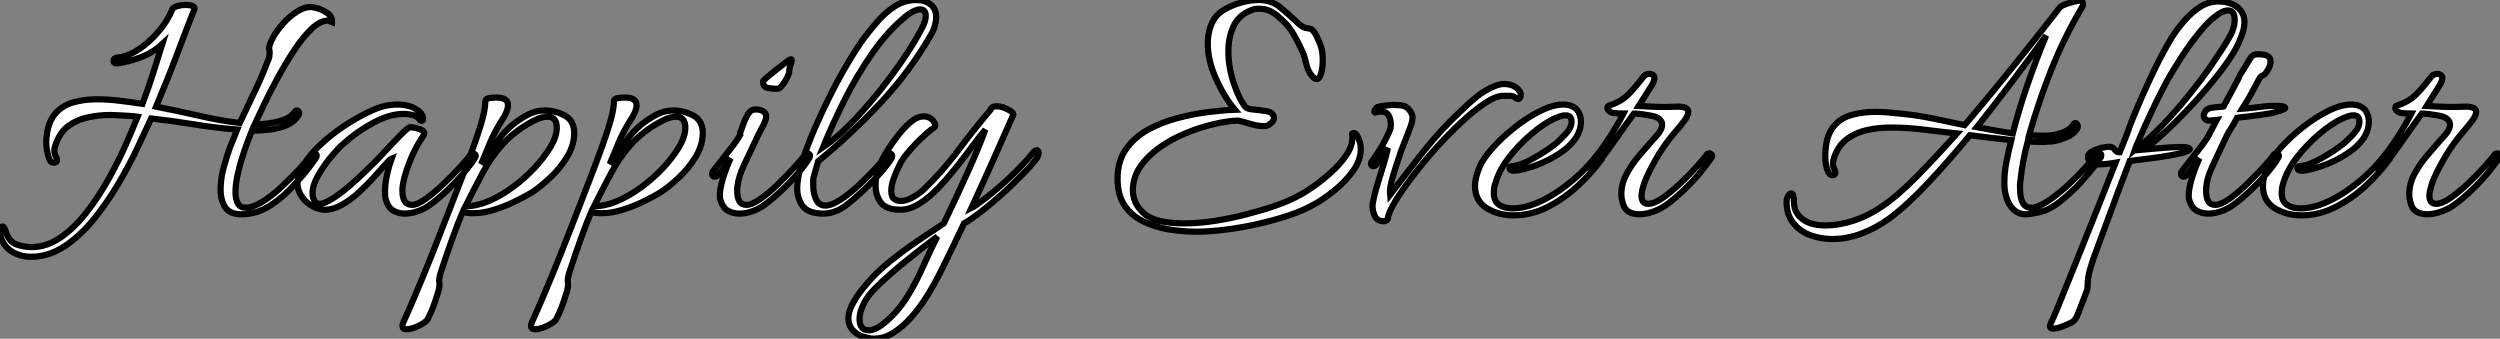 <?xml version="1.0" standalone="no"?>
<svg xmlns="http://www.w3.org/2000/svg" viewBox="-5.15 -33.77 401.815 54.43"><rect x="-5.15" y="-33.77" width="401.815" height="54.43" fill="#808080" stroke="none"/><path d="M-0.17 7.50L-0.17 7.50Q-1.90 7.50-3.28 6.64Q-4.65 5.77-5.10 4.03L-5.10 4.03Q-5.15 3.92-5.15 3.75Q-5.15 3.58-5.15 3.47L-5.15 3.47Q-5.15 2.63-4.76 2.63L-4.76 2.63Q-4.42 2.63-4.14 3.70L-4.14 3.70Q-3.64 5.10-2.49 5.52Q-1.34 5.94-0.06 5.94L-0.06 5.94Q2.35 5.94 4.59 4.40Q6.83 2.86 8.76 0.36Q10.70-2.13 12.29-4.98Q13.89-7.84 15.06-10.50Q16.24-13.16 16.97-15.01L16.97-15.01Q16.24-15.12 15.51-15.15Q14.78-15.18 14.06-15.23L14.06-15.23Q13.66-15.23 13.33-15.26Q12.99-15.29 12.60-15.29L12.60-15.29Q10.81-15.29 9.04-14.92Q7.28-14.56 5.91-13.58Q4.54-12.60 3.86-10.70L3.86-10.70Q3.58-10.02 3.58-9.52L3.58-9.52Q3.58-9.07 3.86-8.51L3.86-8.51Q4.03-8.29 4.03-8.06L4.03-8.06Q4.03-7.62 3.47-7.62L3.47-7.62Q3.08-7.62 2.86-8.01L2.86-8.01Q2.58-8.62 2.41-9.55Q2.24-10.47 2.30-11.48L2.30-11.48Q2.52-14.06 3.67-15.43Q4.82-16.80 6.58-17.30Q8.34-17.81 10.36-17.81L10.36-17.81Q12.21-17.81 14.06-17.58Q15.90-17.36 17.75-17.08L17.75-17.08Q18.70-19.60 19.49-22.09Q20.27-24.58 20.94-26.71L20.94-26.71Q19.38-25.26 17.39-24.53Q15.40-23.80 13.66-23.58L13.66-23.58L13.61-23.58Q13.10-23.58 13.10-23.97L13.10-23.97Q13.10-24.47 13.78-24.53L13.78-24.53Q15.40-24.70 17.08-25.79Q18.76-26.88 20.24-28.59Q21.73-30.30 22.57-32.31L22.57-32.31Q22.68-32.59 23.35-32.79Q24.02-32.98 24.70-32.98L24.70-32.98Q25.31-32.98 25.76-32.82Q26.21-32.65 26.10-32.31L26.10-32.31Q25.03-29.62 23.46-25.45Q21.90-21.28 19.94-16.63L19.94-16.63Q23.35-15.96 26.77-15.18Q30.18-14.39 33.38-14L33.38-14Q34.50-16.41 35.67-18.82Q36.85-21.22 37.80-23.74L37.80-23.74Q38.08-24.30 38.14-24.70Q38.19-25.09 38.19-25.31L38.19-25.31Q38.19-25.59 38.16-25.73Q38.14-25.87 38.08-25.98L38.08-25.98Q38.14-26.66 38.75-27.78Q39.37-28.90 40.38-30.02Q41.38-31.14 42.56-31.89Q43.74-32.65 44.80-32.65L44.80-32.65Q45.14-32.65 45.98-32.40Q46.82-32.14 47.54-31.61Q48.27-31.08 48.22-30.18L48.22-30.18Q48.05-30.24 47.85-30.35Q47.66-30.46 47.54-30.46L47.54-30.46Q46.31-30.46 44.91-29.12Q43.51-27.78 42.11-25.65Q40.71-23.52 39.45-21.20Q38.19-18.87 37.24-16.88Q36.29-14.90 35.78-13.78L35.78-13.78Q36.74-13.78 38.02-13.94Q39.31-14.11 40.49-14.53Q41.66-14.95 42.22-15.79L42.22-15.79Q42.39-16.02 42.56-16.02L42.56-16.02Q42.78-16.02 42.90-15.76Q43.01-15.51 42.78-15.18L42.78-15.18Q42.11-14.11 40.77-13.58Q39.42-13.05 37.97-12.91Q36.51-12.77 35.34-12.77L35.34-12.77Q34.78-11.42 34.16-9.63Q33.54-7.84 33.12-6.05Q32.70-4.26 32.70-2.86L32.70-2.86Q32.70-1.79 33.07-1.09Q33.43-0.39 34.33-0.39L34.33-0.39Q35.50-0.39 37.07-1.37Q38.64-2.35 40.18-3.81Q41.72-5.26 43.04-6.69Q44.35-8.12 45.02-9.02L45.02-9.02Q45.14-9.13 45.36-9.13L45.36-9.13Q45.53-9.13 45.67-8.99Q45.81-8.85 45.70-8.51L45.70-8.51Q45.58-8.29 44.63-7Q43.68-5.71 42-3.92L42-3.92Q40.43-2.13 38.28-0.73Q36.12 0.67 33.66 0.67L33.66 0.67Q31.75 0.67 31.02-0.50Q30.30-1.68 30.30-3.30L30.30-3.30Q30.30-5.10 30.86-7.06Q31.42-9.02 31.81-10.08L31.81-10.08Q32.09-10.81 32.40-11.51Q32.70-12.21 32.98-12.94L32.98-12.94Q29.46-13.22 26.04-13.78Q22.62-14.34 19.15-14.73L19.15-14.73Q18.20-12.66 16.83-9.77Q15.46-6.89 13.66-3.89Q11.87-0.90 9.72 1.71Q7.56 4.31 5.07 5.91Q2.58 7.50-0.17 7.50ZM59.86 0.56L59.86 0.56Q58.91 0.56 58.10 0.11Q57.29-0.34 56.90-1.57L56.90-1.57Q56.73-2.07 56.73-2.97L56.73-2.97Q56.73-4.20 57.06-5.71Q57.40-7.22 57.79-8.29L57.79-8.29Q57.51-8.18 56.76-7.31Q56-6.44 54.91-5.24Q53.82-4.03 52.50-2.83Q51.18-1.62 49.78-0.84Q48.38-0.06 47.04-0.06L47.04-0.06Q46.14-0.06 45.14-0.59Q44.13-1.12 43.51-1.96L43.51-1.96Q42.67-3.08 42.67-4.26L42.67-4.26Q42.67-5.77 43.71-7.39Q44.74-9.02 46.40-10.56Q48.05-12.10 49.92-13.36Q51.80-14.62 53.51-15.48Q55.22-16.35 56.28-16.63L56.28-16.63Q57.40-16.97 58.80-16.97L58.80-16.97Q59.58-16.97 60.42-16.77Q61.26-16.58 61.82-16.13L61.82-16.13Q62.27-15.90 62.55-15.51Q62.83-15.12 62.83-14.67L62.83-14.67Q62.83-14.22 62.44-14.39L62.44-14.39Q61.99-15.06 61.24-15.26Q60.48-15.46 59.70-15.46L59.70-15.46Q57.46-15.46 54.77-14Q52.08-12.54 49.95-10.58L49.95-10.58Q49.28-10.02 48.13-8.65Q46.98-7.28 46.03-5.66Q45.08-4.03 45.08-2.69L45.08-2.69Q45.08-1.96 45.47-1.40L45.47-1.40Q45.70-1.01 46.20-1.01L46.20-1.01Q46.98-1.01 48.30-1.85Q49.62-2.69 51.02-3.89Q52.42-5.10 53.56-6.22Q54.71-7.34 55.22-7.84L55.22-7.84Q55.50-8.12 56.31-8.99Q57.12-9.86 58.07-10.86Q59.02-11.87 59.78-12.60Q60.54-13.33 60.76-13.33L60.76-13.33Q61.04-13.33 61.68-13.19Q62.33-13.05 62.78-12.77Q63.22-12.49 62.94-12.04L62.94-12.04Q61.49-9.91 60.62-7.59Q59.75-5.26 59.58-3.92L59.58-3.92Q59.53-3.70 59.53-3.50Q59.53-3.30 59.53-3.08L59.53-3.08Q59.53-0.84 61.10-0.84L61.10-0.84Q61.94-0.84 63.34-1.85Q64.74-2.86 66.19-4.26Q67.65-5.66 68.85-6.97Q70.06-8.29 70.50-8.96L70.50-8.96Q70.67-9.13 70.84-9.13L70.84-9.13Q71.06-9.13 71.23-8.93Q71.40-8.74 71.23-8.46L71.23-8.46Q70.62-7.45 69.44-6.05Q68.26-4.65 66.81-3.25Q65.35-1.85 63.95-0.84L63.95-0.84Q63.22-0.28 62.10 0.14Q60.98 0.56 59.86 0.56ZM60.20 19.15L60.20 19.15Q59.53 19.15 59.53 18.59L59.53 18.59Q59.53 18.37 59.70 17.98L59.70 17.98Q60.37 16.52 61.60 13.64Q62.83 10.75 64.32 7.03Q65.80 3.30 67.31-0.62L67.31-0.62Q68.66-4.09 69.92-7.39Q71.18-10.70 72.02-13.36Q72.86-16.02 72.86-17.47L72.86-17.47Q72.86-17.92 73.47-18.00Q74.09-18.09 74.65-18.09L74.65-18.09Q76.50-18.09 76.50-16.86L76.50-16.86Q76.50-15.85 75.38-14.22L75.38-14.22Q74.37-12.60 73.64-10.89Q72.91-9.18 72.18-7.39L72.18-7.39Q73.53-9.18 74.70-10.92Q75.88-12.66 77.45-13.89L77.45-13.89Q78.68-14.84 79.88-15.43Q81.09-16.02 82.49-16.02L82.49-16.02Q83.94-16.02 85.40-15.32Q86.86-14.62 87.08-13.10L87.08-13.10Q87.14-12.94 87.14-12.74Q87.14-12.54 87.14-12.38L87.14-12.38Q87.14-10.42 85.99-8.54Q84.84-6.66 83.27-5.21Q81.70-3.75 80.36-2.86L80.36-2.86Q79.24-2.18 77.64-1.40Q76.05-0.62 74.28-0.06Q72.52 0.50 70.90 0.50L70.90 0.50Q69.89 0.50 69.22 0.28L69.22 0.28Q68.49 1.96 67.54 4.62Q66.58 7.28 65.74 9.86L65.74 9.86Q65.35 10.98 65.46 11.68Q65.58 12.38 65.18 13.44L65.18 13.44Q64.85 14.56 64.46 15.60Q64.06 16.63 63.56 17.58L63.56 17.58Q63.45 17.81 62.86 18.20Q62.27 18.59 61.52 18.87Q60.76 19.15 60.20 19.15ZM69.66-0.62L69.66-0.62Q71.46-0.62 73.42-1.46Q75.38-2.30 77.28-3.70Q79.18-5.10 80.72-6.75Q82.26-8.40 83.22-9.97L83.22-9.97Q84.34-11.76 84.34-13.27L84.34-13.27Q84.34-15.01 82.82-15.01L82.82-15.01Q82.43-15.01 81.87-14.87Q81.31-14.73 80.58-14.34L80.58-14.34Q77.62-12.77 75.71-10.67Q73.81-8.57 72.46-6.05Q71.12-3.53 69.66-0.62ZM80.86 19.15L80.86 19.15Q80.19 19.15 80.19 18.59L80.19 18.59Q80.19 18.37 80.36 17.98L80.36 17.98Q81.03 16.52 82.26 13.64Q83.50 10.75 84.98 7.03Q86.46 3.30 87.98-0.62L87.98-0.62Q89.32-4.09 90.58-7.39Q91.84-10.70 92.68-13.36Q93.52-16.02 93.52-17.47L93.52-17.47Q93.52-17.92 94.14-18.00Q94.75-18.09 95.31-18.09L95.31-18.09Q97.16-18.09 97.16-16.86L97.16-16.86Q97.16-15.85 96.04-14.22L96.04-14.22Q95.03-12.60 94.30-10.89Q93.58-9.18 92.85-7.39L92.85-7.39Q94.19-9.18 95.37-10.92Q96.54-12.66 98.11-13.89L98.11-13.89Q99.34-14.84 100.55-15.43Q101.75-16.02 103.15-16.02L103.15-16.02Q104.61-16.02 106.06-15.32Q107.52-14.62 107.74-13.10L107.74-13.10Q107.80-12.94 107.80-12.74Q107.80-12.54 107.80-12.38L107.80-12.38Q107.80-10.42 106.65-8.54Q105.50-6.66 103.94-5.21Q102.37-3.75 101.02-2.86L101.02-2.86Q99.90-2.18 98.31-1.40Q96.71-0.62 94.95-0.06Q93.18 0.50 91.56 0.50L91.56 0.50Q90.55 0.50 89.88 0.28L89.88 0.28Q89.15 1.96 88.20 4.62Q87.25 7.28 86.41 9.86L86.41 9.86Q86.02 10.98 86.13 11.68Q86.24 12.38 85.85 13.44L85.85 13.44Q85.51 14.56 85.12 15.60Q84.73 16.63 84.22 17.58L84.22 17.58Q84.11 17.81 83.52 18.20Q82.94 18.59 82.18 18.87Q81.42 19.15 80.86 19.15ZM90.33-0.62L90.33-0.62Q92.12-0.62 94.08-1.46Q96.04-2.30 97.94-3.70Q99.85-5.10 101.39-6.75Q102.93-8.40 103.88-9.97L103.88-9.97Q105-11.76 105-13.27L105-13.27Q105-15.01 103.49-15.01L103.49-15.01Q103.10-15.01 102.54-14.87Q101.98-14.73 101.25-14.34L101.25-14.34Q98.28-12.77 96.38-10.67Q94.47-8.57 93.13-6.05Q91.78-3.53 90.33-0.62ZM119.78-19.49L119.78-19.49Q119.06-19.49 118.27-19.63Q117.49-19.77 117.49-20.66L117.49-20.66Q117.49-20.83 118.24-21.45Q119-22.06 119.81-22.71Q120.62-23.35 120.79-23.46L120.79-23.46Q121.74-24.25 121.97-24.25L121.97-24.25Q122.25-24.25 121.97-23.52Q121.69-22.79 121.69-22.23L121.69-22.23Q121.69-21.95 121.35-21.28Q121.02-20.61 120.57-20.05Q120.12-19.49 119.78-19.49ZM113.68 0.56L113.68 0.56Q112.67 0.56 111.86 0.11Q111.05-0.34 110.66-1.57L110.66-1.57Q110.60-1.74 110.57-1.90Q110.54-2.07 110.54-2.30L110.54-2.30Q110.54-3.42 111.05-5.10Q111.55-6.78 112.28-8.34L112.28-8.34Q111.94-7.90 111.50-7.25Q111.05-6.61 110.21-5.60L110.21-5.60Q109.98-5.38 109.70-5.38L109.70-5.38Q109.31-5.38 109.31-5.82L109.31-5.82Q109.31-6.16 109.54-6.38L109.54-6.38Q110.99-8.23 112.14-9.69Q113.29-11.14 113.85-12.15L113.85-12.15Q113.85-12.21 113.82-12.24Q113.79-12.26 113.79-12.32L113.79-12.32Q113.79-12.49 113.96-12.82L113.96-12.82Q114.41-14.17 114.88-15.09Q115.36-16.02 115.92-16.13L115.92-16.13Q116.03-16.13 116.14-16.16Q116.26-16.18 116.37-16.18L116.37-16.18Q116.98-16.18 117.49-15.90Q117.99-15.62 117.99-15.06L117.99-15.06Q117.99-14.56 117.63-13.83Q117.26-13.10 116.70-12.04L116.70-12.04Q115.47-9.46 114.49-7.36Q113.51-5.26 113.40-3.92L113.40-3.92Q113.34-3.70 113.34-3.50Q113.34-3.30 113.34-3.08L113.34-3.08Q113.34-0.84 114.80-0.84L114.80-0.84Q115.70-0.84 117.10-1.82Q118.50-2.80 119.95-4.23Q121.41-5.66 122.61-6.97Q123.82-8.29 124.26-8.96L124.26-8.96Q124.43-9.13 124.60-9.13L124.60-9.13Q124.82-9.13 124.96-8.96Q125.10-8.79 124.99-8.51L124.99-8.51Q124.49-7.56 123.28-6.13Q122.08-4.70 120.60-3.28Q119.11-1.85 117.71-0.84L117.71-0.84Q116.98-0.28 115.89 0.14Q114.80 0.56 113.68 0.56ZM127.18 0.56L127.18 0.56Q124.82 0.56 123.90-0.62Q122.98-1.79 122.98-3.53L122.98-3.53Q122.98-5.15 123.73-7.62Q124.49-10.08 125.72-12.94Q126.95-15.79 128.38-18.62Q129.81-21.45 131.24-23.83Q132.66-26.21 133.73-27.66L133.73-27.66Q134.79-29.06 136.02-30.46Q137.26-31.86 138.77-32.82Q140.28-33.77 142.18-33.77L142.18-33.77Q143.47-33.77 144.40-33.07Q145.32-32.37 145.32-30.97L145.32-30.97Q145.32-30.41 145.12-29.68Q144.93-28.95 144.48-28.17L144.48-28.17Q141.06-22.23 136.33-17.19Q131.60-12.15 126.34-7.84L126.34-7.84Q126.11-7 125.92-6.33Q125.72-5.66 125.61-5.26L125.61-5.26Q125.55-4.98 125.55-4.68Q125.55-4.37 125.55-4.09L125.55-4.09Q125.55-2.74 126-1.74Q126.45-0.73 127.51-0.73L127.51-0.73Q128.52-0.73 130.00-1.71Q131.49-2.69 133-4.12Q134.51-5.54 135.74-6.89Q136.98-8.23 137.48-8.96L137.48-8.96Q137.65-9.13 137.82-9.13L137.82-9.13Q138.04-9.13 138.18-8.90Q138.32-8.68 138.15-8.34L138.15-8.34Q137.59-7.39 136.36-5.99Q135.13-4.59 133.62-3.16Q132.10-1.74 130.70-0.67L130.70-0.67Q128.97 0.56 127.18 0.56ZM127.12-10.08L127.12-10.08Q129.25-11.54 131.54-13.86Q133.84-16.18 136.05-18.93Q138.26-21.67 140.08-24.36Q141.90-27.05 143.02-29.23L143.02-29.23Q143.36-29.85 143.50-30.32Q143.64-30.80 143.64-31.19L143.64-31.19Q143.64-32.26 142.74-32.26L142.74-32.26Q141.96-32.26 140.78-31.42L140.78-31.42Q137.76-29.06 135.18-25.40Q132.61-21.73 130.59-17.70Q128.58-13.66 127.12-10.08ZM134.34 20.55L134.34 20.55Q133.67 20.38 133.17 20.22L133.17 20.22Q132.10 19.66 131.66 18.96Q131.21 18.26 131.21 17.47L131.21 17.47Q131.21 16.18 132.08 14.70Q132.94 13.22 134.34 11.65L134.34 11.65Q135.74 9.97 137.90 8.23Q140.06 6.50 142.41 4.90Q144.76 3.30 146.55 2.13L146.55 2.13Q147.50 0.17 148.54-2.07Q149.58-4.31 150.53-6.41Q151.48-8.51 152.18-10.25Q152.88-11.98 153.22-12.94L153.22-12.94Q152.32-11.87 151.14-10.28Q149.97-8.68 148.57-6.92Q147.17-5.15 145.68-3.58Q144.20-2.02 142.63-1.04Q141.06-0.06 139.55-0.06L139.55-0.06Q137.31-0.06 136.44-1.20Q135.58-2.35 135.58-3.92L135.58-3.92Q135.58-5.04 135.88-6.16Q136.19-7.28 136.70-8.23L136.70-8.23Q137.03-8.90 137.76-10.02Q138.49-11.14 139.44-12.32Q140.39-13.50 141.37-14.28Q142.35-15.06 143.25-15.06L143.25-15.06Q144.31-15.06 144.87-14.31Q145.43-13.55 144.98-13.27L144.98-13.27Q144.09-12.66 142.77-11.40Q141.46-10.14 140.17-8.51L140.17-8.51Q139.83-8.06 139.36-7.11Q138.88-6.16 138.49-5.07Q138.10-3.98 138.10-3.08L138.10-3.08Q138.10-2.69 138.21-2.32Q138.32-1.96 138.60-1.79L138.60-1.79Q139.05-1.46 139.61-1.46L139.61-1.46Q140.39-1.46 141.37-1.96Q142.35-2.46 143.25-3.25L143.25-3.25Q146.38-6.27 148.85-9.58Q151.31-12.88 154.06-16.13L154.06-16.13Q154.22-16.69 155.01-16.69L155.01-16.69Q155.90-16.69 156.88-16.16Q157.86-15.62 157.70-15.29L157.70-15.29Q157.19-14.17 156.38-12.32Q155.57-10.47 154.62-8.34Q153.66-6.22 152.71-4.12Q151.76-2.02 150.98-0.34L150.98-0.34Q151.65-0.67 153.38-2.02Q155.12-3.36 157.19-5.29Q159.26-7.22 160.94-9.30L160.94-9.30Q161.28-9.63 161.45-9.63L161.45-9.63Q161.78-9.63 161.78-9.18L161.78-9.18Q161.78-8.79 161.45-8.29L161.45-8.29Q160.61-7.17 159.12-5.66Q157.64-4.14 155.93-2.60Q154.22-1.06 152.60 0.20Q150.98 1.46 149.80 2.13L149.80 2.13Q148.06 5.82 146.44 9.10Q144.82 12.38 143.47 14.39L143.47 14.39Q142.58 15.79 141.29 17.25Q140.00 18.70 138.49 19.68Q136.98 20.66 135.30 20.66L135.30 20.66Q135.07 20.66 134.85 20.64Q134.62 20.61 134.34 20.55ZM134.51 19.32L134.51 19.32Q134.96 19.32 135.60 19.04Q136.25 18.76 136.98 18.14L136.98 18.14Q139.10 16.41 140.56 14.08Q142.02 11.76 143.16 9.18Q144.31 6.61 145.49 4.26L145.49 4.26Q143.30 5.88 140.56 8.09Q137.82 10.30 135.58 12.49L135.58 12.49Q134.23 13.83 133.62 15.15Q133.00 16.46 133.00 17.47L133.00 17.47Q133.00 19.32 134.51 19.32Z" fill="white" stroke="black" transform="scale(1,1)"/><path d="M187.18 3.47L187.18 3.47Q184.83 3.47 182.59 3.08Q180.35 2.69 178.50 1.76Q176.65 0.84 175.56-0.81Q174.47-2.46 174.47-5.04L174.47-5.04Q174.47-7.84 175.81-9.77Q177.16-11.70 179.34-12.91Q181.52-14.11 184.07-14.78Q186.62-15.46 189.06-15.76Q191.49-16.07 193.34-16.13L193.34-16.13Q191.66-18.09 190.32-21.06Q188.97-24.02 188.97-26.82L188.97-26.82Q188.97-27.83 189.20-28.78Q189.42-29.74 189.92-30.58L189.92-30.58Q190.48-31.58 191.72-32.28Q192.95-32.98 194.40-33.38Q195.86-33.77 197.09-33.77L197.09-33.77Q199.16-33.77 200.51-32.68Q201.85-31.58 203.03-30.46L203.03-30.46Q203.31-30.18 203.73-29.82Q204.15-29.46 204.65-29.29L204.65-29.29Q204.88-29.23 205.18-29.20Q205.49-29.18 205.72-29.01L205.72-29.01Q206.16-28.62 206.53-27.83Q206.89-27.05 207.12-26.43L207.12-26.43Q207.45-25.54 207.45-24.08L207.45-24.08Q207.45-22.96 207.20-22.01Q206.95-21.06 206.44-21.06L206.44-21.06Q206.16-21.06 205.72-21.56L205.72-21.56Q205.04-22.34 204.76-23.66Q204.48-24.98 203.92-26.04L203.92-26.04Q203.25-27.50 202.47-28.73Q201.68-29.96 200.56-30.86L200.56-30.86Q200.12-31.36 199.25-31.86Q198.38-32.37 197.26-32.37L197.26-32.37Q196.42-32.37 195.86-32.09L195.86-32.09Q193.90-31.30 193.09-29.51Q192.28-27.72 192.28-25.59L192.28-25.59Q192.28-23.02 193.12-20.47Q193.96-17.92 195.02-16.58L195.02-16.58Q195.30-16.24 196.39-16.16Q197.48-16.07 197.93-15.96L197.93-15.96Q198.83-15.90 199.22-15.57Q199.61-15.23 199.61-14.84L199.61-14.84Q199.61-14.22 198.88-13.78L198.88-13.78Q198.60-13.50 197.93-13.50L197.93-13.50Q196.98-13.50 195.80-13.86Q194.63-14.22 193.84-14.39L193.84-14.39Q192.16-14.34 189.98-13.83Q187.80-13.33 185.53-12.40Q183.26-11.48 181.33-10.14Q179.40-8.79 178.19-7.08Q176.99-5.38 176.93-3.36L176.93-3.36Q176.88-1.12 178.67 0.50Q180.46 2.13 185.22 2.13L185.22 2.13Q187.46 2.13 190.04 1.74Q192.61 1.34 195.10 0.70Q197.60 0.06 199.72-0.67Q201.85-1.40 203.20-2.13L203.20-2.13Q204.26-2.63 205.77-3.67Q207.28-4.70 208.77-6.05Q210.25-7.39 211.23-8.82Q212.21-10.25 212.21-11.59L212.21-11.59Q212.21-11.70 212.21-11.87Q212.21-12.04 212.16-12.15L212.16-12.15Q212.10-12.38 212.38-12.38Q212.66-12.38 212.77-12.26L212.77-12.26Q213.56-11.14 213.56-9.80L213.56-9.80Q213.56-8.01 212.30-6.27Q211.04-4.54 209.30-3.14Q207.56-1.74 206.11-0.95L206.11-0.95Q204.37 0.06 201.94 0.87Q199.50 1.68 196.84 2.27Q194.18 2.86 191.66 3.16Q189.14 3.47 187.18 3.47ZM217.25 1.79L217.25 1.79Q216.19 1.79 215.80 0.90Q215.40 0 215.46-0.90L215.46-0.90Q215.74-2.52 216.27-4.23Q216.80-5.94 217.31-7.62L217.31-7.62Q217.42-8.01 217.59-8.62Q217.76-9.24 217.92-9.97L217.92-9.97Q217.53-9.41 217.06-8.74Q216.58-8.06 216.08-7.34L216.08-7.34Q215.85-7.06 215.57-7.06L215.57-7.06Q215.35-7.06 215.24-7.31Q215.12-7.56 215.35-7.84L215.35-7.84Q216.64-9.63 217.36-11.00Q218.09-12.38 218.37-13.22L218.37-13.22Q218.48-14.34 218.12-15.09Q217.76-15.85 216.80-15.85L216.80-15.85Q216.64-15.85 216.47-15.82Q216.30-15.79 216.08-15.74L216.08-15.74Q216.02-15.74 215.99-15.71Q215.96-15.68 215.91-15.68L215.91-15.68Q215.74-15.68 215.74-15.85L215.74-15.85Q215.74-16.02 216.08-16.46L216.08-16.46Q216.30-16.63 216.92-16.72Q217.53-16.80 218.09-16.86Q218.65-16.91 218.76-16.91L218.76-16.91Q219.55-16.91 220.22-16.80Q220.89-16.69 221.34-16.13L221.34-16.13Q221.62-15.85 221.79-15.40Q221.96-14.95 221.84-14.50L221.84-14.50Q221.84-14.17 221.54-13.36Q221.23-12.54 220.86-11.59Q220.50-10.64 220.19-9.88Q219.88-9.13 219.83-8.85L219.83-8.85Q219.27-7.28 218.71-5.38Q218.15-3.47 218.26-2.46L218.26-2.46Q220.89-5.94 223.64-9.41Q226.38-12.88 229.57-15.85L229.57-15.85Q230.86-17.14 232.20-18.23Q233.55-19.32 235.23-19.99L235.23-19.99Q235.96-20.27 236.57-20.27L236.57-20.27Q237.47-20.27 238.14-19.94Q238.81-19.60 239.04-19.15L239.04-19.15Q239.26-18.98 239.26-18.54L239.26-18.54Q239.26-17.86 238.81-17.86L238.81-17.86Q238.70-17.86 238.36-18.09L238.36-18.09Q238.08-18.37 237.52-18.37Q236.96-18.37 236.46-18.37L236.46-18.37Q235.28-18.37 233.52-17.19Q231.76-16.02 229.71-14.11Q227.67-12.21 225.65-9.97Q223.64-7.73 221.93-5.49Q220.22-3.25 219.13-1.46Q218.04 0.34 217.92 1.29L217.92 1.29Q217.92 1.57 217.64 1.68Q217.36 1.79 217.25 1.79ZM238.14 0.84L238.14 0.84Q235.62 0.84 233.77-0.34Q231.92-1.51 231.92-3.92L231.92-3.92Q231.92-5.21 232.71-7.06L232.71-7.06Q233.27-8.34 234.78-10.02Q236.29-11.70 238.31-13.30Q240.32-14.90 242.40-15.93Q244.47-16.97 246.15-16.97L246.15-16.97Q246.76-16.97 247.27-16.80L247.27-16.80Q248.22-16.46 248.58-15.74Q248.95-15.01 248.95-14.22L248.95-14.22Q248.95-13.50 248.72-12.82Q248.50-12.15 248.16-11.65L248.16-11.65Q247.16-10.14 245.28-8.96Q243.40-7.78 241.47-7.11Q239.54-6.44 238.31-6.33L238.31-6.33L238.20-6.33Q237.47-6.33 237.47-6.78L237.47-6.78Q237.47-7.06 237.92-7.06L237.92-7.06Q239.26-7.17 241.30-8.32Q243.35-9.46 244.92-10.70L244.92-10.70Q245.59-11.26 246.51-12.26Q247.44-13.27 247.44-14.22L247.44-14.22Q247.44-15.23 246.48-15.23L246.48-15.23Q245.98-15.23 245.45-15.01Q244.92-14.78 244.58-14.67L244.58-14.67Q242.96-13.89 241.00-12.24Q239.04-10.58 237.44-8.54Q235.84-6.50 235.23-4.42L235.23-4.42Q235.06-3.98 235.00-3.56Q234.95-3.14 234.95-2.74L234.95-2.74Q234.95-1.40 235.82-0.84Q236.68-0.28 237.92-0.28L237.92-0.28Q239.76-0.28 241.72-1.09Q243.68-1.90 245.53-3.19Q247.38-4.48 248.92-5.96Q250.46-7.45 251.52-8.85L251.52-8.85Q251.69-9.07 251.92-9.10Q252.14-9.13 252.20-9.02L252.20-9.02Q252.42-8.96 252.42-8.71Q252.42-8.46 252.31-8.23L252.31-8.23Q250.74-6.05 248.53-3.98Q246.32-1.90 243.66-0.53Q241.00 0.84 238.14 0.84ZM258.30 0.67L258.30 0.67Q257.35 0.67 256.62 0.25Q255.89-0.17 255.61-1.34L255.61-1.34Q255.44-1.96 255.44-2.58L255.44-2.58Q255.44-4.26 256.31-5.85Q257.18-7.45 258.36-8.82Q259.53-10.19 260.37-11.14L260.37-11.14Q260.82-11.59 261.41-12.32Q262.00-13.05 262.00-13.78L262.00-13.78Q262.00-14.22 261.55-14.64Q261.10-15.06 259.92-15.23L259.92-15.23Q259.25-15.34 258.66-15.43Q258.08-15.51 257.46-15.51L257.46-15.51Q255.89-13.38 254.41-11.23Q252.92-9.07 251.24-7L251.24-7Q250.85-6.61 250.57-6.61L250.57-6.61Q250.24-6.61 250.24-6.94L250.24-6.94Q250.24-7.28 250.57-7.62L250.57-7.62Q253.60-11.31 255.78-15.51L255.78-15.51Q255.50-15.51 254.94-15.54Q254.38-15.57 254.04-15.62L254.04-15.62Q253.65-15.74 253.43-15.96Q253.20-16.18 253.20-16.41L253.20-16.41Q253.20-16.74 253.48-16.80L253.48-16.80Q254.21-17.02 255.05-17.47Q255.89-17.92 256.62-18.65L256.62-18.65Q257.40-19.43 258.08-20.30Q258.75-21.17 259.14-21.62L259.14-21.62Q259.53-21.90 259.98-21.90L259.98-21.90Q260.26-21.90 260.51-21.73Q260.76-21.56 260.76-21.22L260.76-21.22Q260.76-20.83 260.43-20.22L260.43-20.22Q259.92-19.43 259.34-18.48Q258.75-17.53 258.24-16.74L258.24-16.74Q259.25-16.69 260.26-16.63Q261.27-16.58 262.33-16.58L262.33-16.58Q262.89-16.58 263.42-16.60Q263.96-16.63 264.52-16.63L264.52-16.63Q266.20-16.63 266.20-15.79L266.20-15.79Q266.20-15.23 265.61-14.42Q265.02-13.61 264.18-12.66L264.18-12.66Q262.28-10.47 260.93-8.06Q259.59-5.66 259.14-4.37L259.14-4.37Q258.69-3.02 258.69-2.35L258.69-2.35Q258.69-1.01 259.76-1.01L259.76-1.01Q260.71-1.01 262.08-1.96Q263.45-2.91 264.91-4.28Q266.36-5.66 267.54-6.97Q268.72-8.29 269.22-8.96L269.22-8.96Q269.33-9.13 269.56-9.13L269.56-9.13Q269.78-9.13 269.95-8.93Q270.12-8.74 269.95-8.46L269.95-8.46Q269.33-7.50 268.16-6.08Q266.98-4.65 265.52-3.25Q264.07-1.85 262.67-0.84L262.67-0.84Q261.94-0.28 260.68 0.20Q259.42 0.67 258.30 0.67Z" fill="white" stroke="black" transform="scale(1,1)"/><path d="M289.34 4.65L289.34 4.65Q287.49 4.65 285.81 4.03Q284.13 3.42 283.07 2.07Q282.00 0.73 282.00-1.34L282.00-1.34Q282.00-1.85 282.26-2.27Q282.51-2.69 282.73-2.69L282.73-2.69Q283.18-2.69 283.18-1.34L283.18-1.34Q283.18 0.56 284.80 1.62L284.80 1.62Q286.09 2.46 288.28 2.46L288.28 2.46Q290.46 2.46 292.81 1.68Q295.16 0.90 297.29-0.56L297.29-0.56Q299.81-2.24 302.92-5.40Q306.03-8.57 309.39-12.32L309.39-12.32Q306.70-12.60 304.04-12.94Q301.38-13.27 298.69-13.27L298.69-13.27Q296.90-13.27 295.11-12.91Q293.32-12.54 291.86-11.54Q290.40-10.53 289.68-8.57L289.68-8.57Q289.62-8.34 289.54-8.06Q289.45-7.78 289.45-7.50L289.45-7.50Q289.45-6.94 289.73-6.50L289.73-6.50Q289.84-6.16 289.84-6.10L289.84-6.10Q289.84-5.60 289.40-5.60L289.40-5.60Q289.00-5.60 288.78-5.99L288.78-5.99Q288.22-7 288.22-8.57L288.22-8.57Q288.22-11.54 289.31-13.10Q290.40-14.67 292.25-15.23Q294.10-15.79 296.23-15.79L296.23-15.79Q297.18-15.79 298.22-15.71Q299.25-15.62 300.26-15.51L300.26-15.51Q302.72-15.29 305.36-14.76Q307.99-14.22 310.62-13.66L310.62-13.66Q313.53-17.08 316.36-20.55Q319.19-24.02 321.65-27.13Q324.12-30.24 325.85-32.48L325.85-32.48Q325.91-32.65 326.08-32.70L326.08-32.70Q326.19-32.82 326.24-32.82L326.24-32.82Q326.86-33.15 327.81-33.40Q328.76-33.66 329.10-33.66L329.10-33.66Q329.66-33.66 329.66-33.04L329.66-33.04Q329.66-32.87 329.38-32.42L329.38-32.42Q326.58-27.66 324.59-22.68Q322.60-17.70 321.09-12.43L321.09-12.43L320.98-12.04Q321.32-12.04 321.68-12.01Q322.04-11.98 322.32-11.98L322.32-11.98Q324.73-11.82 326.41-12.49L326.41-12.49Q327.64-12.94 328.09-13.78L328.09-13.78Q328.26-14 328.37-14L328.37-14Q328.65-14 328.76-13.69Q328.88-13.38 328.71-13.10L328.71-13.10Q328.09-12.04 326.52-11.54L326.52-11.54Q325.63-11.14 324.48-11.03Q323.33-10.92 322.10-10.98L322.10-10.98L321.76-10.98L321.09-11.03L320.76-11.03Q319.92-7.95 319.58-4.65L319.58-4.65Q319.52-4.37 319.52-4.12Q319.52-3.86 319.52-3.58L319.52-3.58Q319.52-0.39 321.26-0.39L321.26-0.39Q322.38-0.39 323.92-1.40Q325.46-2.41 327.06-3.86Q328.65-5.32 329.94-6.75Q331.23-8.18 331.84-9.02L331.84-9.02Q331.96-9.13 332.18-9.13L332.18-9.13Q332.74-9.13 332.52-8.51L332.52-8.51Q332.40-8.34 331.56-7.20Q330.72-6.05 329.27-4.45Q327.81-2.86 325.85-1.29L325.85-1.29Q324.28-0.06 322.74 0.31Q321.20 0.67 320.42 0.67L320.42 0.67Q318.85 0.67 317.93-0.76Q317.00-2.18 317.00-4.42L317.00-4.42Q317.00-6.05 317.34-7.78Q317.68-9.52 318.12-11.26L318.12-11.26Q316.50-11.42 314.82-11.62Q313.14-11.82 311.46-12.04L311.46-12.04Q308.10-7.95 304.77-4.40Q301.44-0.84 298.52 1.34L298.52 1.34Q296.34 2.91 294.02 3.78Q291.69 4.65 289.34 4.65ZM318.35-12.32L318.35-12.32Q319.36-16.24 320.73-20.19Q322.10-24.14 323.44-27.38L323.44-27.38L323.72-28.06Q321.32-24.70 318.43-20.89Q315.55-17.08 312.58-13.33L312.58-13.33Q314.04-13.05 315.49-12.80Q316.95-12.54 318.35-12.32ZM324.84 19.04L324.84 19.04Q324.34 19.04 324.34 18.70L324.34 18.70Q324.34 18.42 324.45 18.20L324.45 18.20Q324.68 17.81 325.46 15.93Q326.24 14.06 327.39 11.17Q328.54 8.29 329.88 4.96Q331.23 1.62 332.52-1.65Q333.80-4.93 334.87-7.62L334.87-7.62Q333.86-7.45 333.08-7.39Q332.29-7.34 331.96-7.34L331.96-7.34Q331.45-7.34 330.95-7.67Q330.44-8.01 330.44-8.57L330.44-8.57Q330.44-9.07 331.12-9.44Q331.79-9.80 332.60-10.00Q333.41-10.19 333.80-10.19L333.80-10.19Q334.42-10.19 334.73-9.74Q335.04-9.30 335.43-9.30L335.43-9.30L335.54-9.30Q336.16-10.86 336.58-11.90Q337.00-12.94 337.11-13.38L337.11-13.38Q337.56-14.56 338.34-16.41Q339.12-18.26 340.08-20.36Q341.03-22.46 342.06-24.44Q343.10-26.43 344.00-27.89L344.00-27.89Q344.84-29.18 345.98-30.49Q347.13-31.81 348.50-32.68Q349.88-33.54 351.44-33.54L351.44-33.54Q352.12-33.54 352.73-33.40Q353.35-33.26 353.91-32.98L353.91-32.98Q355.59-32.03 355.59-30.24L355.59-30.24Q355.59-29.51 355.34-28.64Q355.08-27.78 354.64-26.82L354.64-26.82Q353.91-25.20 352.26-22.96Q350.60-20.72 348.45-18.31Q346.29-15.90 344.00-13.66Q341.70-11.42 339.57-9.74L339.57-9.74Q341.03-9.86 342.54-10.00Q344.05-10.14 345.56-10.14L345.56-10.14Q345.96-10.14 346.38-10.05Q346.80-9.97 346.80-9.80L346.80-9.80Q346.80-9.69 346.54-9.55Q346.29-9.41 345.56-9.18L345.56-9.18Q345.12-9.07 343.77-8.82Q342.43-8.57 340.66-8.34Q338.90-8.12 337.16-7.90L337.16-7.90Q336.38-5.88 335.34-3.11Q334.31-0.34 333.27 2.49Q332.24 5.32 331.40 7.56L331.40 7.56Q330.72 9.52 330.56 10.42Q330.39 11.31 330.39 11.76L330.39 11.76L330.39 12.15Q330.39 12.38 330.36 12.60Q330.33 12.82 330.16 13.22L330.16 13.22Q329.16 15.79 328.82 16.72Q328.48 17.64 327.87 18.03L327.87 18.03Q327.42 18.26 326.47 18.65Q325.52 19.04 324.84 19.04ZM337.95-9.63L337.95-9.63Q340.02-11.20 342.20-13.44Q344.39-15.68 346.46-18.23Q348.53-20.78 350.24-23.24Q351.95-25.70 353.07-27.61L353.07-27.61Q354.02-29.18 354.02-30.58L354.02-30.58Q354.02-32.09 352.96-32.09L352.96-32.09Q352.06-32.09 350.83-31.08L350.83-31.08Q349.76-30.30 348.28-28.48Q346.80-26.66 345.37-24.44Q343.94-22.23 342.88-20.27L342.88-20.27Q341.64-17.92 340.64-15.76Q339.63-13.61 339.01-12.18Q338.40-10.75 338.28-10.47L338.28-10.47Q338.12-10.14 337.95-9.63ZM349.76 0.56L349.76 0.56Q348.76 0.56 347.94 0.11Q347.13-0.34 346.74-1.57L346.74-1.57Q346.68-1.74 346.66-1.90Q346.63-2.07 346.63-2.30L346.63-2.30Q346.63-3.42 347.13-5.10Q347.64-6.78 348.36-8.34L348.36-8.34Q348.03-7.90 347.58-7.25Q347.13-6.61 346.29-5.60L346.29-5.60Q346.07-5.38 345.79-5.38L345.79-5.38Q345.40-5.38 345.40-5.82L345.40-5.82Q345.40-6.16 345.62-6.38L345.62-6.38Q347.08-8.23 348.22-9.69Q349.37-11.14 349.93-12.15L349.93-12.15Q349.93-12.26 350.27-12.85Q350.60-13.44 351.16-14.50L351.16-14.50Q350.72-14.45 350.41-14.42Q350.10-14.39 349.88-14.39L349.88-14.39Q349.48-14.39 349.20-14.73Q348.92-15.06 349.15-15.57L349.15-15.57Q349.43-16.35 350.38-16.46Q351.33-16.58 352.06-16.63L352.06-16.63Q352.12-16.74 352.28-16.74L352.28-16.74Q352.96-17.98 353.57-19.15Q354.19-20.33 354.61-21.11Q355.03-21.90 355.03-21.95L355.03-21.95Q356.15-23.74 356.48-24.33Q356.82-24.92 357.38-25.03L357.38-25.03Q358.00-25.09 358.70-24.98Q359.40-24.86 359.62-24.47L359.62-24.47Q359.79-24.25 359.79-23.91L359.79-23.91Q359.79-23.41 359.56-22.93Q359.34-22.46 359.12-22.18L359.12-22.18Q358.89-21.78 358.53-21.64Q358.16-21.50 357.88-20.94L357.88-20.94Q357.32-19.88 356.65-18.65Q355.98-17.42 355.25-16.30L355.25-16.30L355.92-16.35Q357.27-16.46 358.47-16.63Q359.68-16.80 361.24-16.74L361.24-16.74Q361.52-16.74 361.83-16.66Q362.14-16.58 362.14-16.41L362.14-16.41Q362.14-16.18 360.68-15.79L360.68-15.79Q360.12-15.57 358.25-15.32Q356.37-15.06 354.41-14.84L354.41-14.84Q353.85-13.78 353.40-13.08Q352.96-12.38 352.79-12.04L352.79-12.04Q351.56-9.46 350.58-7.36Q349.60-5.26 349.48-3.92L349.48-3.92Q349.43-3.70 349.43-3.50Q349.43-3.30 349.43-3.08L349.43-3.08Q349.43-0.84 350.88-0.84L350.88-0.84Q351.78-0.84 353.18-1.82Q354.58-2.80 356.04-4.23Q357.49-5.66 358.70-6.97Q359.90-8.29 360.35-8.96L360.35-8.96Q360.52-9.13 360.68-9.13L360.68-9.13Q360.91-9.13 361.05-8.96Q361.19-8.79 361.08-8.51L361.08-8.51Q360.57-7.56 359.37-6.13Q358.16-4.70 356.68-3.28Q355.20-1.85 353.80-0.84L353.80-0.84Q353.07-0.28 351.98 0.14Q350.88 0.56 349.76 0.56ZM364.77 0.84L364.77 0.84Q362.25 0.84 360.40-0.34Q358.56-1.51 358.56-3.92L358.56-3.92Q358.56-5.21 359.34-7.06L359.34-7.06Q359.90-8.34 361.41-10.02Q362.92-11.70 364.94-13.30Q366.96-14.90 369.03-15.93Q371.10-16.97 372.78-16.97L372.78-16.97Q373.40-16.97 373.90-16.80L373.90-16.80Q374.85-16.46 375.22-15.74Q375.58-15.01 375.58-14.22L375.58-14.22Q375.58-13.50 375.36-12.82Q375.13-12.15 374.80-11.65L374.80-11.65Q373.79-10.14 371.91-8.96Q370.04-7.78 368.10-7.11Q366.17-6.44 364.94-6.33L364.94-6.33L364.83-6.33Q364.10-6.33 364.10-6.78L364.10-6.78Q364.10-7.06 364.55-7.06L364.55-7.06Q365.89-7.17 367.94-8.32Q369.98-9.46 371.55-10.70L371.55-10.70Q372.22-11.26 373.14-12.26Q374.07-13.27 374.07-14.22L374.07-14.22Q374.07-15.23 373.12-15.23L373.12-15.23Q372.61-15.23 372.08-15.01Q371.55-14.78 371.21-14.67L371.21-14.67Q369.59-13.89 367.63-12.24Q365.67-10.58 364.07-8.54Q362.48-6.50 361.86-4.42L361.86-4.42Q361.69-3.98 361.64-3.56Q361.58-3.14 361.58-2.74L361.58-2.74Q361.58-1.40 362.45-0.84Q363.32-0.28 364.55-0.28L364.55-0.28Q366.40-0.28 368.36-1.09Q370.32-1.90 372.16-3.19Q374.01-4.48 375.55-5.96Q377.09-7.45 378.16-8.85L378.16-8.85Q378.32-9.07 378.55-9.10Q378.77-9.13 378.83-9.02L378.83-9.02Q379.05-8.96 379.05-8.71Q379.05-8.46 378.94-8.23L378.94-8.23Q377.37-6.05 375.16-3.98Q372.95-1.90 370.29-0.53Q367.63 0.84 364.77 0.84ZM384.93 0.67L384.93 0.67Q383.98 0.67 383.25 0.25Q382.52-0.17 382.24-1.34L382.24-1.34Q382.08-1.96 382.08-2.58L382.08-2.58Q382.08-4.26 382.94-5.85Q383.81-7.45 384.99-8.82Q386.16-10.19 387.00-11.14L387.00-11.14Q387.45-11.59 388.04-12.32Q388.63-13.05 388.63-13.78L388.63-13.78Q388.63-14.22 388.18-14.64Q387.73-15.06 386.56-15.23L386.56-15.23Q385.88-15.34 385.30-15.43Q384.71-15.51 384.09-15.51L384.09-15.51Q382.52-13.38 381.04-11.23Q379.56-9.07 377.88-7L377.88-7Q377.48-6.61 377.20-6.61L377.20-6.61Q376.87-6.61 376.87-6.94L376.87-6.94Q376.87-7.28 377.20-7.62L377.20-7.62Q380.23-11.31 382.41-15.51L382.41-15.51Q382.13-15.51 381.57-15.54Q381.01-15.57 380.68-15.62L380.68-15.62Q380.28-15.74 380.06-15.96Q379.84-16.18 379.84-16.41L379.84-16.41Q379.84-16.74 380.12-16.80L380.12-16.80Q380.84-17.02 381.68-17.47Q382.52-17.92 383.25-18.65L383.25-18.65Q384.04-19.43 384.71-20.30Q385.38-21.17 385.77-21.62L385.77-21.62Q386.16-21.90 386.61-21.90L386.61-21.90Q386.89-21.90 387.14-21.73Q387.40-21.56 387.40-21.22L387.40-21.22Q387.40-20.83 387.06-20.22L387.06-20.22Q386.56-19.43 385.97-18.48Q385.38-17.53 384.88-16.74L384.88-16.74Q385.88-16.69 386.89-16.63Q387.90-16.58 388.96-16.58L388.96-16.58Q389.52-16.58 390.06-16.60Q390.59-16.63 391.15-16.63L391.15-16.63Q392.83-16.63 392.83-15.79L392.83-15.79Q392.83-15.23 392.24-14.42Q391.65-13.61 390.81-12.66L390.81-12.66Q388.91-10.47 387.56-8.06Q386.22-5.66 385.77-4.37L385.77-4.37Q385.32-3.02 385.32-2.35L385.32-2.35Q385.32-1.01 386.39-1.01L386.39-1.01Q387.34-1.01 388.71-1.96Q390.08-2.91 391.54-4.28Q393.00-5.66 394.17-6.97Q395.35-8.29 395.85-8.96L395.85-8.96Q395.96-9.13 396.19-9.13L396.19-9.13Q396.41-9.13 396.58-8.93Q396.75-8.74 396.58-8.46L396.58-8.46Q395.96-7.50 394.79-6.08Q393.61-4.65 392.16-3.25Q390.70-1.85 389.30-0.84L389.30-0.84Q388.57-0.28 387.31 0.20Q386.05 0.67 384.93 0.67Z" fill="white" stroke="black" transform="scale(1,1)"/></svg>